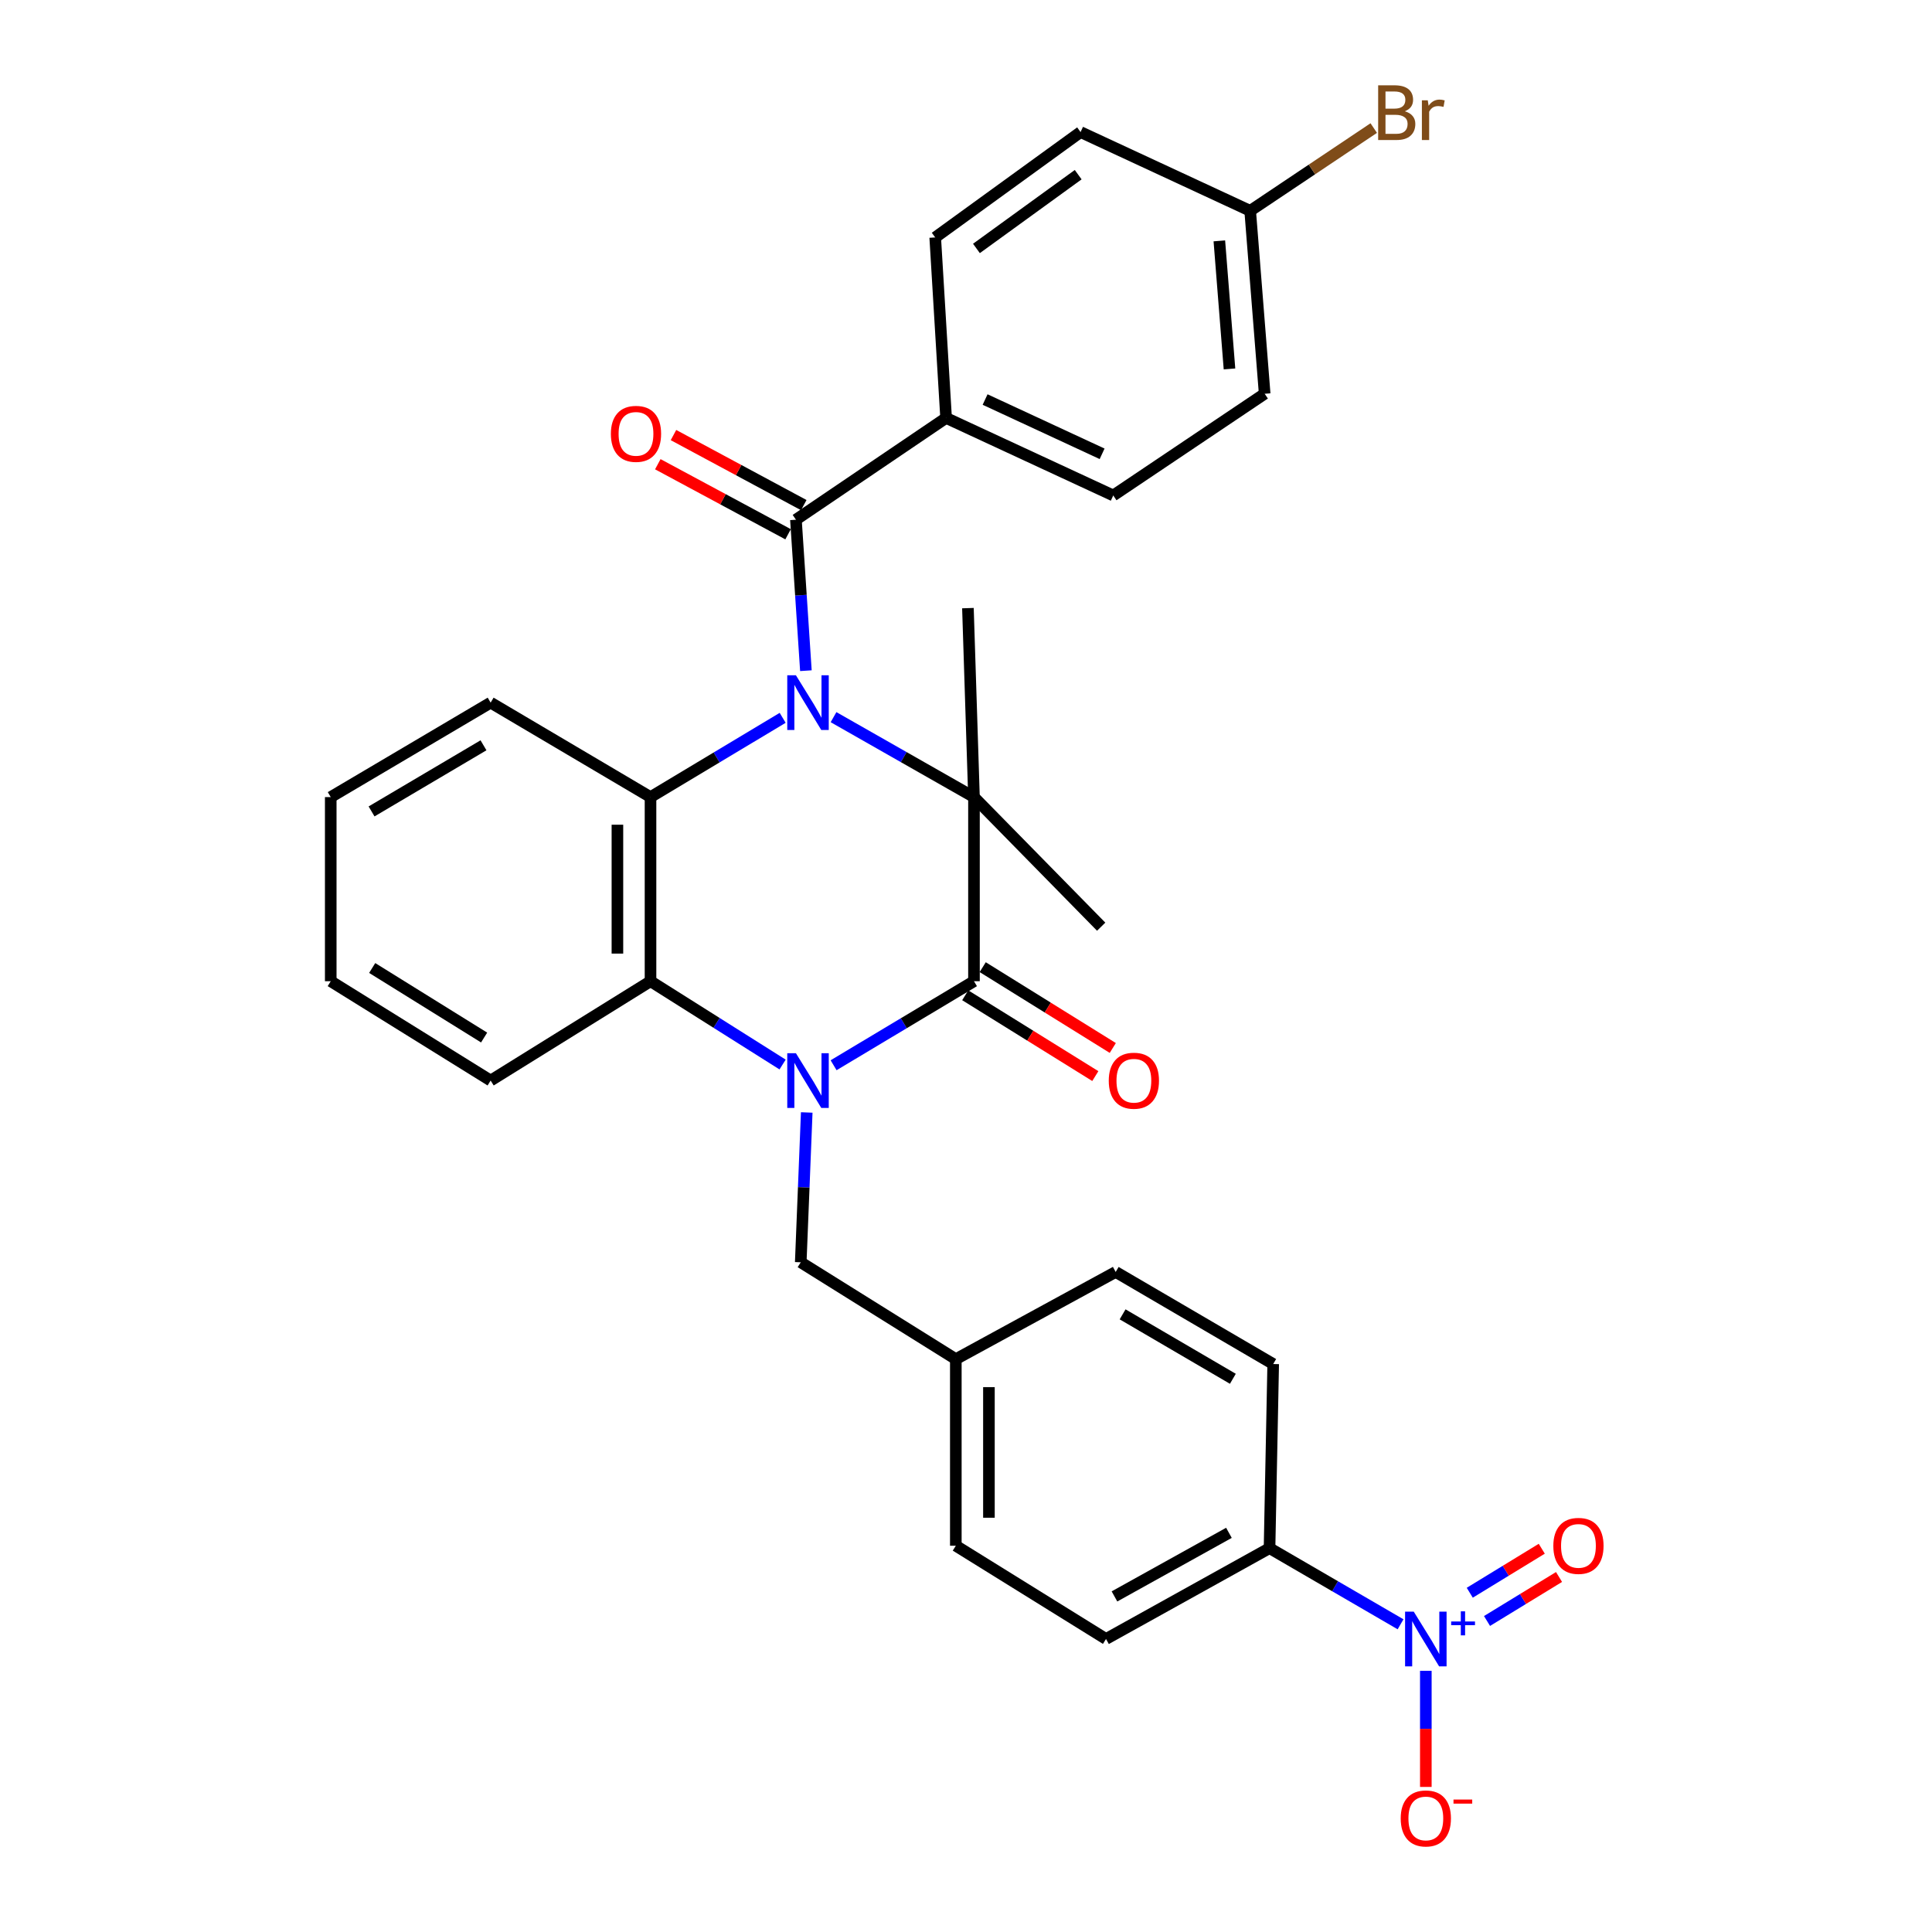 <?xml version='1.0' encoding='iso-8859-1'?>
<svg version='1.1' baseProfile='full'
              xmlns='http://www.w3.org/2000/svg'
                      xmlns:rdkit='http://www.rdkit.org/xml'
                      xmlns:xlink='http://www.w3.org/1999/xlink'
                  xml:space='preserve'
width='1000px' height='1000px' viewBox='0 0 1000 1000'>
<!-- END OF HEADER -->
<rect style='opacity:1.0;fill:#FFFFFF;stroke:none' width='1000' height='1000' x='0' y='0'> </rect>
<path class='bond-1' d='M 431.435,371.199 L 467.782,391.888' style='fill:none;fill-rule:evenodd;stroke:#0000FF;stroke-width:6px;stroke-linecap:butt;stroke-linejoin:miter;stroke-opacity:1' />
<path class='bond-1' d='M 467.782,391.888 L 504.128,412.576' style='fill:none;fill-rule:evenodd;stroke:#000000;stroke-width:6px;stroke-linecap:butt;stroke-linejoin:miter;stroke-opacity:1' />
<path class='bond-3' d='M 405.107,371.547 L 370.907,392.062' style='fill:none;fill-rule:evenodd;stroke:#0000FF;stroke-width:6px;stroke-linecap:butt;stroke-linejoin:miter;stroke-opacity:1' />
<path class='bond-3' d='M 370.907,392.062 L 336.707,412.576' style='fill:none;fill-rule:evenodd;stroke:#000000;stroke-width:6px;stroke-linecap:butt;stroke-linejoin:miter;stroke-opacity:1' />
<path class='bond-4' d='M 417.132,347.147 L 414.551,308.068' style='fill:none;fill-rule:evenodd;stroke:#0000FF;stroke-width:6px;stroke-linecap:butt;stroke-linejoin:miter;stroke-opacity:1' />
<path class='bond-4' d='M 414.551,308.068 L 411.97,268.99' style='fill:none;fill-rule:evenodd;stroke:#000000;stroke-width:6px;stroke-linecap:butt;stroke-linejoin:miter;stroke-opacity:1' />
<path class='bond-0' d='M 405.074,551 L 370.891,529.438' style='fill:none;fill-rule:evenodd;stroke:#0000FF;stroke-width:6px;stroke-linecap:butt;stroke-linejoin:miter;stroke-opacity:1' />
<path class='bond-0' d='M 370.891,529.438 L 336.707,507.875' style='fill:none;fill-rule:evenodd;stroke:#000000;stroke-width:6px;stroke-linecap:butt;stroke-linejoin:miter;stroke-opacity:1' />
<path class='bond-7' d='M 417.564,575.808 L 416.014,614.582' style='fill:none;fill-rule:evenodd;stroke:#0000FF;stroke-width:6px;stroke-linecap:butt;stroke-linejoin:miter;stroke-opacity:1' />
<path class='bond-7' d='M 416.014,614.582 L 414.464,653.356' style='fill:none;fill-rule:evenodd;stroke:#000000;stroke-width:6px;stroke-linecap:butt;stroke-linejoin:miter;stroke-opacity:1' />
<path class='bond-31' d='M 431.467,551.368 L 467.797,529.621' style='fill:none;fill-rule:evenodd;stroke:#0000FF;stroke-width:6px;stroke-linecap:butt;stroke-linejoin:miter;stroke-opacity:1' />
<path class='bond-31' d='M 467.797,529.621 L 504.128,507.875' style='fill:none;fill-rule:evenodd;stroke:#000000;stroke-width:6px;stroke-linecap:butt;stroke-linejoin:miter;stroke-opacity:1' />
<path class='bond-2' d='M 504.128,412.576 L 504.128,507.875' style='fill:none;fill-rule:evenodd;stroke:#000000;stroke-width:6px;stroke-linecap:butt;stroke-linejoin:miter;stroke-opacity:1' />
<path class='bond-19' d='M 504.128,412.576 L 569.968,479.653' style='fill:none;fill-rule:evenodd;stroke:#000000;stroke-width:6px;stroke-linecap:butt;stroke-linejoin:miter;stroke-opacity:1' />
<path class='bond-20' d='M 504.128,412.576 L 500.997,314.764' style='fill:none;fill-rule:evenodd;stroke:#000000;stroke-width:6px;stroke-linecap:butt;stroke-linejoin:miter;stroke-opacity:1' />
<path class='bond-11' d='M 499.607,515.152 L 533.271,536.066' style='fill:none;fill-rule:evenodd;stroke:#000000;stroke-width:6px;stroke-linecap:butt;stroke-linejoin:miter;stroke-opacity:1' />
<path class='bond-11' d='M 533.271,536.066 L 566.935,556.981' style='fill:none;fill-rule:evenodd;stroke:#FF0000;stroke-width:6px;stroke-linecap:butt;stroke-linejoin:miter;stroke-opacity:1' />
<path class='bond-11' d='M 508.649,500.599 L 542.313,521.513' style='fill:none;fill-rule:evenodd;stroke:#000000;stroke-width:6px;stroke-linecap:butt;stroke-linejoin:miter;stroke-opacity:1' />
<path class='bond-11' d='M 542.313,521.513 L 575.976,542.428' style='fill:none;fill-rule:evenodd;stroke:#FF0000;stroke-width:6px;stroke-linecap:butt;stroke-linejoin:miter;stroke-opacity:1' />
<path class='bond-5' d='M 336.707,412.576 L 336.707,507.875' style='fill:none;fill-rule:evenodd;stroke:#000000;stroke-width:6px;stroke-linecap:butt;stroke-linejoin:miter;stroke-opacity:1' />
<path class='bond-5' d='M 319.574,426.871 L 319.574,493.58' style='fill:none;fill-rule:evenodd;stroke:#000000;stroke-width:6px;stroke-linecap:butt;stroke-linejoin:miter;stroke-opacity:1' />
<path class='bond-22' d='M 336.707,412.576 L 253.954,363.68' style='fill:none;fill-rule:evenodd;stroke:#000000;stroke-width:6px;stroke-linecap:butt;stroke-linejoin:miter;stroke-opacity:1' />
<path class='bond-9' d='M 411.97,268.99 L 489.698,216.324' style='fill:none;fill-rule:evenodd;stroke:#000000;stroke-width:6px;stroke-linecap:butt;stroke-linejoin:miter;stroke-opacity:1' />
<path class='bond-13' d='M 416.027,261.444 L 382.311,243.317' style='fill:none;fill-rule:evenodd;stroke:#000000;stroke-width:6px;stroke-linecap:butt;stroke-linejoin:miter;stroke-opacity:1' />
<path class='bond-13' d='M 382.311,243.317 L 348.594,225.189' style='fill:none;fill-rule:evenodd;stroke:#FF0000;stroke-width:6px;stroke-linecap:butt;stroke-linejoin:miter;stroke-opacity:1' />
<path class='bond-13' d='M 407.913,276.535 L 374.197,258.407' style='fill:none;fill-rule:evenodd;stroke:#000000;stroke-width:6px;stroke-linecap:butt;stroke-linejoin:miter;stroke-opacity:1' />
<path class='bond-13' d='M 374.197,258.407 L 340.481,240.279' style='fill:none;fill-rule:evenodd;stroke:#FF0000;stroke-width:6px;stroke-linecap:butt;stroke-linejoin:miter;stroke-opacity:1' />
<path class='bond-28' d='M 336.707,507.875 L 253.954,559.294' style='fill:none;fill-rule:evenodd;stroke:#000000;stroke-width:6px;stroke-linecap:butt;stroke-linejoin:miter;stroke-opacity:1' />
<path class='bond-6' d='M 724.928,840.732 L 691.019,821.027' style='fill:none;fill-rule:evenodd;stroke:#0000FF;stroke-width:6px;stroke-linecap:butt;stroke-linejoin:miter;stroke-opacity:1' />
<path class='bond-6' d='M 691.019,821.027 L 657.109,801.321' style='fill:none;fill-rule:evenodd;stroke:#000000;stroke-width:6px;stroke-linecap:butt;stroke-linejoin:miter;stroke-opacity:1' />
<path class='bond-10' d='M 738.007,864.813 L 738.007,894.862' style='fill:none;fill-rule:evenodd;stroke:#0000FF;stroke-width:6px;stroke-linecap:butt;stroke-linejoin:miter;stroke-opacity:1' />
<path class='bond-10' d='M 738.007,894.862 L 738.007,924.91' style='fill:none;fill-rule:evenodd;stroke:#FF0000;stroke-width:6px;stroke-linecap:butt;stroke-linejoin:miter;stroke-opacity:1' />
<path class='bond-12' d='M 769.679,839.02 L 788.315,827.632' style='fill:none;fill-rule:evenodd;stroke:#0000FF;stroke-width:6px;stroke-linecap:butt;stroke-linejoin:miter;stroke-opacity:1' />
<path class='bond-12' d='M 788.315,827.632 L 806.951,816.245' style='fill:none;fill-rule:evenodd;stroke:#FF0000;stroke-width:6px;stroke-linecap:butt;stroke-linejoin:miter;stroke-opacity:1' />
<path class='bond-12' d='M 760.745,824.4 L 779.381,813.012' style='fill:none;fill-rule:evenodd;stroke:#0000FF;stroke-width:6px;stroke-linecap:butt;stroke-linejoin:miter;stroke-opacity:1' />
<path class='bond-12' d='M 779.381,813.012 L 798.017,801.625' style='fill:none;fill-rule:evenodd;stroke:#FF0000;stroke-width:6px;stroke-linecap:butt;stroke-linejoin:miter;stroke-opacity:1' />
<path class='bond-18' d='M 414.464,653.356 L 494.733,703.49' style='fill:none;fill-rule:evenodd;stroke:#000000;stroke-width:6px;stroke-linecap:butt;stroke-linejoin:miter;stroke-opacity:1' />
<path class='bond-8' d='M 657.109,801.321 L 572.471,848.333' style='fill:none;fill-rule:evenodd;stroke:#000000;stroke-width:6px;stroke-linecap:butt;stroke-linejoin:miter;stroke-opacity:1' />
<path class='bond-8' d='M 636.094,793.395 L 576.847,826.303' style='fill:none;fill-rule:evenodd;stroke:#000000;stroke-width:6px;stroke-linecap:butt;stroke-linejoin:miter;stroke-opacity:1' />
<path class='bond-34' d='M 657.109,801.321 L 659.004,706.022' style='fill:none;fill-rule:evenodd;stroke:#000000;stroke-width:6px;stroke-linecap:butt;stroke-linejoin:miter;stroke-opacity:1' />
<path class='bond-16' d='M 489.698,216.324 L 576.221,256.454' style='fill:none;fill-rule:evenodd;stroke:#000000;stroke-width:6px;stroke-linecap:butt;stroke-linejoin:miter;stroke-opacity:1' />
<path class='bond-16' d='M 509.886,206.8 L 570.452,234.891' style='fill:none;fill-rule:evenodd;stroke:#000000;stroke-width:6px;stroke-linecap:butt;stroke-linejoin:miter;stroke-opacity:1' />
<path class='bond-17' d='M 489.698,216.324 L 484.063,122.9' style='fill:none;fill-rule:evenodd;stroke:#000000;stroke-width:6px;stroke-linecap:butt;stroke-linejoin:miter;stroke-opacity:1' />
<path class='bond-14' d='M 659.004,706.022 L 577.478,658.363' style='fill:none;fill-rule:evenodd;stroke:#000000;stroke-width:6px;stroke-linecap:butt;stroke-linejoin:miter;stroke-opacity:1' />
<path class='bond-14' d='M 638.128,713.664 L 581.06,680.303' style='fill:none;fill-rule:evenodd;stroke:#000000;stroke-width:6px;stroke-linecap:butt;stroke-linejoin:miter;stroke-opacity:1' />
<path class='bond-15' d='M 572.471,848.333 L 494.733,800.065' style='fill:none;fill-rule:evenodd;stroke:#000000;stroke-width:6px;stroke-linecap:butt;stroke-linejoin:miter;stroke-opacity:1' />
<path class='bond-25' d='M 576.221,256.454 L 654.587,203.807' style='fill:none;fill-rule:evenodd;stroke:#000000;stroke-width:6px;stroke-linecap:butt;stroke-linejoin:miter;stroke-opacity:1' />
<path class='bond-26' d='M 484.063,122.9 L 559.297,68.359' style='fill:none;fill-rule:evenodd;stroke:#000000;stroke-width:6px;stroke-linecap:butt;stroke-linejoin:miter;stroke-opacity:1' />
<path class='bond-26' d='M 505.405,128.59 L 558.068,90.412' style='fill:none;fill-rule:evenodd;stroke:#000000;stroke-width:6px;stroke-linecap:butt;stroke-linejoin:miter;stroke-opacity:1' />
<path class='bond-23' d='M 494.733,703.49 L 577.478,658.363' style='fill:none;fill-rule:evenodd;stroke:#000000;stroke-width:6px;stroke-linecap:butt;stroke-linejoin:miter;stroke-opacity:1' />
<path class='bond-24' d='M 494.733,703.49 L 494.733,800.065' style='fill:none;fill-rule:evenodd;stroke:#000000;stroke-width:6px;stroke-linecap:butt;stroke-linejoin:miter;stroke-opacity:1' />
<path class='bond-24' d='M 511.867,717.976 L 511.867,785.578' style='fill:none;fill-rule:evenodd;stroke:#000000;stroke-width:6px;stroke-linecap:butt;stroke-linejoin:miter;stroke-opacity:1' />
<path class='bond-21' d='M 647.086,109.117 L 559.297,68.359' style='fill:none;fill-rule:evenodd;stroke:#000000;stroke-width:6px;stroke-linecap:butt;stroke-linejoin:miter;stroke-opacity:1' />
<path class='bond-27' d='M 647.086,109.117 L 679.066,87.702' style='fill:none;fill-rule:evenodd;stroke:#000000;stroke-width:6px;stroke-linecap:butt;stroke-linejoin:miter;stroke-opacity:1' />
<path class='bond-27' d='M 679.066,87.702 L 711.046,66.287' style='fill:none;fill-rule:evenodd;stroke:#7F4C19;stroke-width:6px;stroke-linecap:butt;stroke-linejoin:miter;stroke-opacity:1' />
<path class='bond-32' d='M 647.086,109.117 L 654.587,203.807' style='fill:none;fill-rule:evenodd;stroke:#000000;stroke-width:6px;stroke-linecap:butt;stroke-linejoin:miter;stroke-opacity:1' />
<path class='bond-32' d='M 631.132,124.673 L 636.382,190.956' style='fill:none;fill-rule:evenodd;stroke:#000000;stroke-width:6px;stroke-linecap:butt;stroke-linejoin:miter;stroke-opacity:1' />
<path class='bond-29' d='M 253.954,363.68 L 171.19,412.576' style='fill:none;fill-rule:evenodd;stroke:#000000;stroke-width:6px;stroke-linecap:butt;stroke-linejoin:miter;stroke-opacity:1' />
<path class='bond-29' d='M 250.254,385.765 L 192.32,419.993' style='fill:none;fill-rule:evenodd;stroke:#000000;stroke-width:6px;stroke-linecap:butt;stroke-linejoin:miter;stroke-opacity:1' />
<path class='bond-33' d='M 253.954,559.294 L 171.19,507.875' style='fill:none;fill-rule:evenodd;stroke:#000000;stroke-width:6px;stroke-linecap:butt;stroke-linejoin:miter;stroke-opacity:1' />
<path class='bond-33' d='M 250.581,537.028 L 192.646,501.035' style='fill:none;fill-rule:evenodd;stroke:#000000;stroke-width:6px;stroke-linecap:butt;stroke-linejoin:miter;stroke-opacity:1' />
<path class='bond-30' d='M 171.19,412.576 L 171.19,507.875' style='fill:none;fill-rule:evenodd;stroke:#000000;stroke-width:6px;stroke-linecap:butt;stroke-linejoin:miter;stroke-opacity:1' />
<path  class='atom-0' d='M 411.964 349.52
L 421.244 364.52
Q 422.164 366, 423.644 368.68
Q 425.124 371.36, 425.204 371.52
L 425.204 349.52
L 428.964 349.52
L 428.964 377.84
L 425.084 377.84
L 415.124 361.44
Q 413.964 359.52, 412.724 357.32
Q 411.524 355.12, 411.164 354.44
L 411.164 377.84
L 407.484 377.84
L 407.484 349.52
L 411.964 349.52
' fill='#0000FF'/>
<path  class='atom-1' d='M 411.964 545.134
L 421.244 560.134
Q 422.164 561.614, 423.644 564.294
Q 425.124 566.974, 425.204 567.134
L 425.204 545.134
L 428.964 545.134
L 428.964 573.454
L 425.084 573.454
L 415.124 557.054
Q 413.964 555.134, 412.724 552.934
Q 411.524 550.734, 411.164 550.054
L 411.164 573.454
L 407.484 573.454
L 407.484 545.134
L 411.964 545.134
' fill='#0000FF'/>
<path  class='atom-7' d='M 731.747 834.173
L 741.027 849.173
Q 741.947 850.653, 743.427 853.333
Q 744.907 856.013, 744.987 856.173
L 744.987 834.173
L 748.747 834.173
L 748.747 862.493
L 744.867 862.493
L 734.907 846.093
Q 733.747 844.173, 732.507 841.973
Q 731.307 839.773, 730.947 839.093
L 730.947 862.493
L 727.267 862.493
L 727.267 834.173
L 731.747 834.173
' fill='#0000FF'/>
<path  class='atom-7' d='M 751.123 839.278
L 756.113 839.278
L 756.113 834.024
L 758.33 834.024
L 758.33 839.278
L 763.452 839.278
L 763.452 841.178
L 758.33 841.178
L 758.33 846.458
L 756.113 846.458
L 756.113 841.178
L 751.123 841.178
L 751.123 839.278
' fill='#0000FF'/>
<path  class='atom-11' d='M 725.007 941.218
Q 725.007 934.418, 728.367 930.618
Q 731.727 926.818, 738.007 926.818
Q 744.287 926.818, 747.647 930.618
Q 751.007 934.418, 751.007 941.218
Q 751.007 948.098, 747.607 952.018
Q 744.207 955.898, 738.007 955.898
Q 731.767 955.898, 728.367 952.018
Q 725.007 948.138, 725.007 941.218
M 738.007 952.698
Q 742.327 952.698, 744.647 949.818
Q 747.007 946.898, 747.007 941.218
Q 747.007 935.658, 744.647 932.858
Q 742.327 930.018, 738.007 930.018
Q 733.687 930.018, 731.327 932.818
Q 729.007 935.618, 729.007 941.218
Q 729.007 946.938, 731.327 949.818
Q 733.687 952.698, 738.007 952.698
' fill='#FF0000'/>
<path  class='atom-11' d='M 752.327 931.441
L 762.016 931.441
L 762.016 933.553
L 752.327 933.553
L 752.327 931.441
' fill='#FF0000'/>
<path  class='atom-12' d='M 573.892 559.374
Q 573.892 552.574, 577.252 548.774
Q 580.612 544.974, 586.892 544.974
Q 593.172 544.974, 596.532 548.774
Q 599.892 552.574, 599.892 559.374
Q 599.892 566.254, 596.492 570.174
Q 593.092 574.054, 586.892 574.054
Q 580.652 574.054, 577.252 570.174
Q 573.892 566.294, 573.892 559.374
M 586.892 570.854
Q 591.212 570.854, 593.532 567.974
Q 595.892 565.054, 595.892 559.374
Q 595.892 553.814, 593.532 551.014
Q 591.212 548.174, 586.892 548.174
Q 582.572 548.174, 580.212 550.974
Q 577.892 553.774, 577.892 559.374
Q 577.892 565.094, 580.212 567.974
Q 582.572 570.854, 586.892 570.854
' fill='#FF0000'/>
<path  class='atom-13' d='M 804.001 800.145
Q 804.001 793.345, 807.361 789.545
Q 810.721 785.745, 817.001 785.745
Q 823.281 785.745, 826.641 789.545
Q 830.001 793.345, 830.001 800.145
Q 830.001 807.025, 826.601 810.945
Q 823.201 814.825, 817.001 814.825
Q 810.761 814.825, 807.361 810.945
Q 804.001 807.065, 804.001 800.145
M 817.001 811.625
Q 821.321 811.625, 823.641 808.745
Q 826.001 805.825, 826.001 800.145
Q 826.001 794.585, 823.641 791.785
Q 821.321 788.945, 817.001 788.945
Q 812.681 788.945, 810.321 791.745
Q 808.001 794.545, 808.001 800.145
Q 808.001 805.865, 810.321 808.745
Q 812.681 811.625, 817.001 811.625
' fill='#FF0000'/>
<path  class='atom-14' d='M 316.188 224.561
Q 316.188 217.761, 319.548 213.961
Q 322.908 210.161, 329.188 210.161
Q 335.468 210.161, 338.828 213.961
Q 342.188 217.761, 342.188 224.561
Q 342.188 231.441, 338.788 235.361
Q 335.388 239.241, 329.188 239.241
Q 322.948 239.241, 319.548 235.361
Q 316.188 231.481, 316.188 224.561
M 329.188 236.041
Q 333.508 236.041, 335.828 233.161
Q 338.188 230.241, 338.188 224.561
Q 338.188 219.001, 335.828 216.201
Q 333.508 213.361, 329.188 213.361
Q 324.868 213.361, 322.508 216.161
Q 320.188 218.961, 320.188 224.561
Q 320.188 230.281, 322.508 233.161
Q 324.868 236.041, 329.188 236.041
' fill='#FF0000'/>
<path  class='atom-28' d='M 727.089 57.597
Q 729.809 58.357, 731.169 60.037
Q 732.569 61.677, 732.569 64.117
Q 732.569 68.037, 730.049 70.277
Q 727.569 72.477, 722.849 72.477
L 713.329 72.477
L 713.329 44.157
L 721.689 44.157
Q 726.529 44.157, 728.969 46.117
Q 731.409 48.077, 731.409 51.677
Q 731.409 55.957, 727.089 57.597
M 717.129 47.357
L 717.129 56.237
L 721.689 56.237
Q 724.489 56.237, 725.929 55.117
Q 727.409 53.957, 727.409 51.677
Q 727.409 47.357, 721.689 47.357
L 717.129 47.357
M 722.849 69.277
Q 725.609 69.277, 727.089 67.957
Q 728.569 66.637, 728.569 64.117
Q 728.569 61.797, 726.929 60.637
Q 725.329 59.437, 722.249 59.437
L 717.129 59.437
L 717.129 69.277
L 722.849 69.277
' fill='#7F4C19'/>
<path  class='atom-28' d='M 739.009 51.917
L 739.449 54.757
Q 741.609 51.557, 745.129 51.557
Q 746.249 51.557, 747.769 51.957
L 747.169 55.317
Q 745.449 54.917, 744.489 54.917
Q 742.809 54.917, 741.689 55.597
Q 740.609 56.237, 739.729 57.797
L 739.729 72.477
L 735.969 72.477
L 735.969 51.917
L 739.009 51.917
' fill='#7F4C19'/>
</svg>
